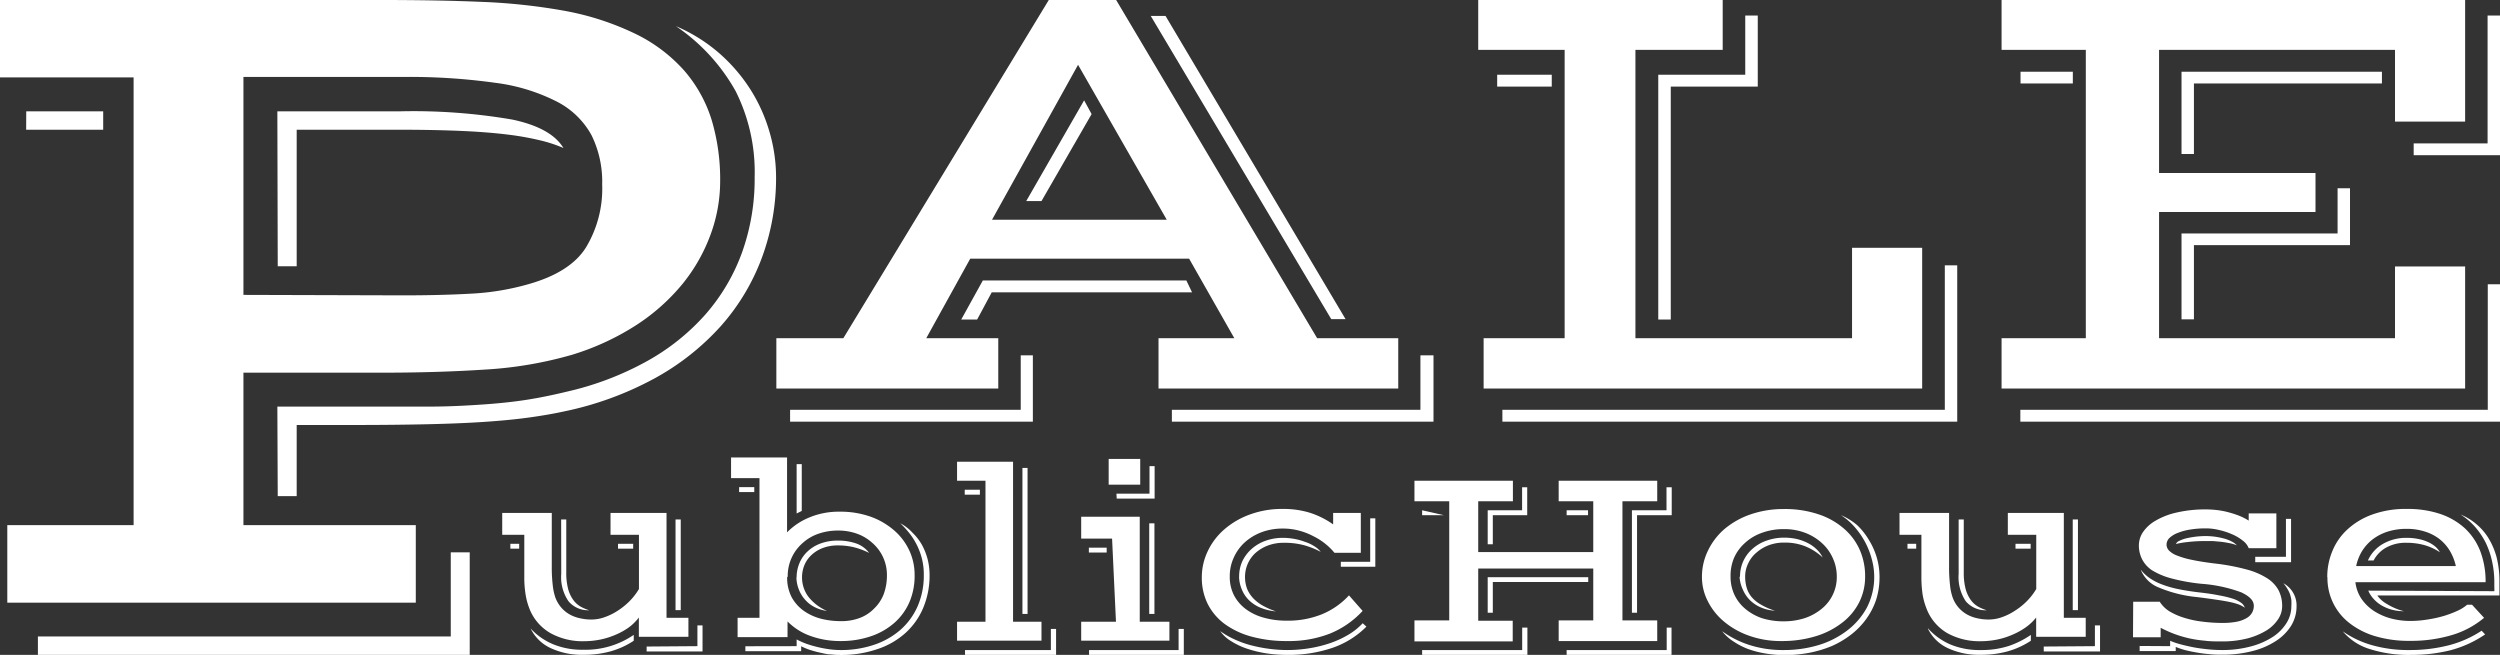 <svg xmlns="http://www.w3.org/2000/svg" viewBox="0 0 263.83 69.11">
<rect x="0" y="0" width="263.83" height="69.11" fill="#333333" stroke="none"/>
<defs><style>.cls-1{fill:#fff;}</style></defs>
<g data-name="logo">
<path class="cls-1" d="M.77,55.42H14.1V8.17H0V0H40.31Q46.18,0,50.9.2a62.91,62.91,0,0,1,8.56.92A29.21,29.21,0,0,1,67.12,3.6a16.6,16.6,0,0,1,5.14,3.91,14.52,14.52,0,0,1,2.86,5.21A21.86,21.86,0,0,1,76,19.1a16.29,16.29,0,0,1-1,5.62,18.15,18.15,0,0,1-2.93,5.19,21.18,21.18,0,0,1-4.88,4.37,27,27,0,0,1-6.82,3.16A41.73,41.73,0,0,1,51.21,39c-3.35.22-7,.33-10.9.33H25.69V55.42H43.88V63.6H.77Zm2-43.67h8.12v1.94H2.76Zm44.8,55.42V58.29h2V69.11H4V67.17Zm-5.06-36c2.89,0,5.42-.07,7.56-.2A26.87,26.87,0,0,0,55.73,30c2.93-.82,5-2.11,6.11-3.89a12,12,0,0,0,1.71-6.64,11.11,11.11,0,0,0-1.13-5.21,8.67,8.67,0,0,0-3.62-3.52,19.78,19.78,0,0,0-6.52-2,65.74,65.74,0,0,0-9.78-.62H25.69v23ZM29.27,42.91h8.17q4.5,0,7.77,0c2.18,0,4.13-.11,5.85-.23s3.27-.29,4.65-.51,2.76-.51,4.16-.85a32,32,0,0,0,8.38-3.19,23.4,23.4,0,0,0,6.2-4.95,20.56,20.56,0,0,0,3.86-6.54,23,23,0,0,0,1.33-7.94,19.06,19.06,0,0,0-2-9.07,20.12,20.12,0,0,0-6.31-6.87,17.22,17.22,0,0,1,4.6,2.88A17.73,17.73,0,0,1,79.23,9.5a17.32,17.32,0,0,1,2,4.5,17.08,17.08,0,0,1,.67,4.65,24.25,24.25,0,0,1-1.49,8.53,22.82,22.82,0,0,1-4.31,7.2,26.5,26.5,0,0,1-7,5.54,34.54,34.54,0,0,1-9.58,3.5c-1.09.24-2.31.45-3.68.64s-2.93.34-4.7.46-3.78.2-6,.25-4.8.08-7.67.08H31.31v7.51h-2Zm0-31.16H42.14a61.61,61.61,0,0,1,11.93.87q4.11.87,5.39,3A14.63,14.63,0,0,0,57,14.81a30.11,30.11,0,0,0-3.44-.61c-1.37-.17-3-.3-4.83-.38s-4.06-.13-6.62-.13H31.31V28.1h-2Z"/>
<path class="cls-1" d="M81.93,35.69H89L110.68,0h7.11L139,35.69h8.56V41H122.26V35.69h8l-4.77-8.39H102.39l-4.64,8.39h7.6V41H81.93Zm25.79,7.56V37.5H109v7H83.38V43.25Zm-4-13.65h21.48l.6,1.25H104.66l-1.54,2.87h-1.68Zm19.41-6.41L113.77,6.84l-9.08,16.35Zm-8.72-12.6.79,1.45-5.29,9.18h-1.61ZM123,1.68l19,32h-1.51l-19.05-32Zm26.9,41.57V37.5h1.38v7H123.67V43.25Z"/>
<path class="cls-1" d="M156.57,35.69h8.55V5.26H156V0H181.8V5.26h-9.21V35.69h22.86V26.15h7.4V41H156.57ZM158,7.89h5.76V9.14H158Zm47.24,35.36V28h1.31V44.5h-48V43.25ZM175,7.89h9.18V1.64h1.32v7.5h-9.18V33.72H175Z"/>
<path class="cls-1" d="M211.23,35.69h8.89V5.26h-8.89V0h48.92V12.83h-7.4V5.26h-24.9v13h16.51v4.11H227.85V35.69h24.9V28.12h7.4V41H211.23Zm2-28.12h5.52V8.81h-5.52Zm49.31,35.68V30h1.31V44.5H213.21V43.25ZM230.22,7.57h21.15V8.81H231.53v7.44h-1.31Zm0,17.07h16.47V19.87H248v6H231.53v7.83h-1.31Zm24.5-9.51h7.8V1.64h1.31V16.38h-9.11Z"/>
<path class="cls-1" d="M55.86,64.2a7.12,7.12,0,0,1-.4-1.51,11.11,11.11,0,0,1-.13-1.8V56.44H53V54.13h5.23v5.61a16.4,16.4,0,0,0,.1,2,6.05,6.05,0,0,0,.29,1.35,3.56,3.56,0,0,0,.64,1.06,3.36,3.36,0,0,0,.89.71,3.86,3.86,0,0,0,1.08.39,5.19,5.19,0,0,0,1.2.13,4.12,4.12,0,0,0,1.38-.25,6.31,6.31,0,0,0,1.38-.68,7.45,7.45,0,0,0,1.24-1,6.6,6.6,0,0,0,1-1.29V56.44h-3V54.13h5.91V65.2h2.31v2H67.42V65.17a5.49,5.49,0,0,1-1,1,7.28,7.28,0,0,1-1.37.78,8.41,8.41,0,0,1-1.63.53,8.88,8.88,0,0,1-1.81.19,7,7,0,0,1-3.51-.85A5.1,5.1,0,0,1,55.86,64.2Zm-2-6.81h.93v.51h-.93ZM56,66.33A6.78,6.78,0,0,0,58.4,68a8.07,8.07,0,0,0,3.18.57A9,9,0,0,0,66.88,67v.62a8.68,8.68,0,0,1-2.49,1.13,10.38,10.38,0,0,1-2.8.35,7.73,7.73,0,0,1-3.49-.71A4.38,4.38,0,0,1,56,66.33Zm3.22-11.51h.54V60.4a6.74,6.74,0,0,0,.2,1.77,3.58,3.58,0,0,0,.55,1.16,2.51,2.51,0,0,0,.77.69,4.42,4.42,0,0,0,.9.38A2.71,2.71,0,0,1,60,63.46a4.5,4.5,0,0,1-.77-2.91Zm6,2.57h1.6v.51h-1.6Zm8.38,10.8V66h.54v2.75H68.24v-.52ZM71.29,54.82h.55v9.57h-.55Z"/>
<path class="cls-1" d="M77.84,65.2h2.31V50.46h-3V48.28h5.91v7.9a7,7,0,0,1,2.42-1.6A8,8,0,0,1,88.58,54a9.56,9.56,0,0,1,3.39.56,7.87,7.87,0,0,1,2.49,1.5A6.35,6.35,0,0,1,96,58.18a6.05,6.05,0,0,1,.52,2.47A7,7,0,0,1,96,63.48a6.2,6.2,0,0,1-1.57,2.21,7.23,7.23,0,0,1-2.48,1.44,9.66,9.66,0,0,1-3.24.52,9.15,9.15,0,0,1-3.16-.53,6.36,6.36,0,0,1-2.44-1.54v1.66H77.84ZM78,51.41h1.6v.52H78Zm6.07,16.78v-.71a7.89,7.89,0,0,0,1.06.47,11.44,11.44,0,0,0,1.18.34c.4.1.81.17,1.22.23a9.43,9.43,0,0,0,1.16.08,10.86,10.86,0,0,0,3.54-.55A8.17,8.17,0,0,0,95,66.49,7.13,7.13,0,0,0,96.83,64a8.11,8.11,0,0,0,.66-3.35,6.8,6.8,0,0,0-.21-1.74,7.2,7.2,0,0,0-1.35-2.69,10.91,10.91,0,0,0-.92-1,4.75,4.75,0,0,1,1.29,1,5.65,5.65,0,0,1,1,1.29,6.76,6.76,0,0,1,.6,1.53,6.84,6.84,0,0,1,.2,1.62,8.79,8.79,0,0,1-.68,3.51,7.47,7.47,0,0,1-1.91,2.67,8.36,8.36,0,0,1-3,1.69,11.72,11.72,0,0,1-3.84.59,9.37,9.37,0,0,1-1-.06c-.36,0-.72-.1-1.1-.18s-.73-.18-1.08-.29a6.33,6.33,0,0,1-.94-.39v.52H78.66v-.52Zm-1-7.27a4.41,4.41,0,0,0,.49,2.13,4.33,4.33,0,0,0,1.29,1.43,5.64,5.64,0,0,0,1.81.82,8.52,8.52,0,0,0,2.08.25,5.43,5.43,0,0,0,2-.34,4.11,4.11,0,0,0,1.52-1,4.2,4.2,0,0,0,1-1.51,5.71,5.71,0,0,0,.34-2,4.47,4.47,0,0,0-1.5-3.37,4.84,4.84,0,0,0-1.64-1,5.85,5.85,0,0,0-2-.34,6.25,6.25,0,0,0-2.1.34,4.81,4.81,0,0,0-1.68,1,4.59,4.59,0,0,0-1.55,3.51Zm1,0a3.86,3.86,0,0,1,.31-1.52,3.54,3.54,0,0,1,.87-1.23,4,4,0,0,1,1.36-.82,5.17,5.17,0,0,1,1.81-.3,5.79,5.79,0,0,1,1.93.3,2.9,2.9,0,0,1,1.37,1,8,8,0,0,0-1.65-.61,7.19,7.19,0,0,0-1.65-.18,4.36,4.36,0,0,0-1.58.27,3.56,3.56,0,0,0-1.19.73,3,3,0,0,0-.75,1.06,3.35,3.35,0,0,0-.26,1.3,3.42,3.42,0,0,0,.63,2,5,5,0,0,0,2,1.55,3.9,3.9,0,0,1-1.34-.42,3.34,3.34,0,0,1-1-.8,3.47,3.47,0,0,1-.64-1.08A3.51,3.51,0,0,1,84.05,60.92Zm0-11.94h.54v4.94l-.54.27Z"/>
<path class="cls-1" d="M101,65.61h3V50.73h-3v-2h5.91V65.61h3v2H101Zm.81-13.93h1.6v.52h-1.6ZM110.9,68.6V66.37h.55v2.74h-9.61V68.6Zm-3-19.22h.54V64.79h-.54Z"/>
<path class="cls-1" d="M114.1,65.61h3.67l-.41-8.77H114.1V54.53h6.18V65.61h3.13v2H114.1Zm.81-7.81h1.88v.51h-1.88Zm9.47,10.8V66.37h.55v2.74h-10V68.6ZM117,48.43h3.33v2.72H117Zm.82,3.67h3.49V49.19h.54v3.43h-4Zm3.46,3.13h.55v9.56h-.55Z"/>
<path class="cls-1" d="M126.83,60.92a6.35,6.35,0,0,1,.62-2.74,7,7,0,0,1,1.74-2.3,8.55,8.55,0,0,1,2.7-1.58,9.81,9.81,0,0,1,3.5-.59,9.36,9.36,0,0,1,2.9.42,9,9,0,0,1,2.4,1.21V54.13h2.92v4.21h-2.78a6.37,6.37,0,0,0-.94-.93,6.64,6.64,0,0,0-1.26-.81A7.12,7.12,0,0,0,137.1,56a6.61,6.61,0,0,0-1.75-.22,6.31,6.31,0,0,0-2.2.38,5.6,5.6,0,0,0-1.77,1.06,4.8,4.8,0,0,0-1.17,1.61,4.62,4.62,0,0,0-.43,2,4.26,4.26,0,0,0,.45,2,4.32,4.32,0,0,0,1.26,1.46,5.67,5.67,0,0,0,1.9.9,8.69,8.69,0,0,0,2.39.31,9.55,9.55,0,0,0,3.71-.67,8,8,0,0,0,2.87-2l1.44,1.64a9.58,9.58,0,0,1-3.44,2.39,11.87,11.87,0,0,1-4.51.79,13.9,13.9,0,0,1-3.82-.48,8.62,8.62,0,0,1-2.84-1.36,6,6,0,0,1-1.76-2.12A6.23,6.23,0,0,1,126.83,60.92Zm1.94,5.68a8.6,8.6,0,0,0,1.46.85,10.56,10.56,0,0,0,1.72.63,15.74,15.74,0,0,0,1.91.38,14.86,14.86,0,0,0,2,.14,14.54,14.54,0,0,0,2.39-.2,13.22,13.22,0,0,0,2.21-.56,10.29,10.29,0,0,0,1.89-.89,6.67,6.67,0,0,0,1.46-1.18l.39.36a9.31,9.31,0,0,1-3.59,2.24,14.28,14.28,0,0,1-4.78.74,14.67,14.67,0,0,1-2.19-.16,12.67,12.67,0,0,1-2-.48,7.76,7.76,0,0,1-1.69-.79A3.75,3.75,0,0,1,128.77,66.6Zm2-5.73a3.82,3.82,0,0,1,.35-1.67,4.14,4.14,0,0,1,1-1.3,4.47,4.47,0,0,1,1.46-.84,5.39,5.39,0,0,1,1.82-.3,6.93,6.93,0,0,1,1.19.11,6.58,6.58,0,0,1,1.12.31,4.21,4.21,0,0,1,1,.47,2.46,2.46,0,0,1,.67.59,9,9,0,0,0-1.75-.7,8,8,0,0,0-2.12-.26,4.79,4.79,0,0,0-1.71.29,4.28,4.28,0,0,0-1.3.78,3.38,3.38,0,0,0-.82,1.14,3.45,3.45,0,0,0-.29,1.38,3.55,3.55,0,0,0,.22,1.27,3.33,3.33,0,0,0,.65,1,4.33,4.33,0,0,0,1,.77,8.54,8.54,0,0,0,1.39.61,5.51,5.51,0,0,1-1.61-.38,3.81,3.81,0,0,1-1.2-.77,3.24,3.24,0,0,1-.76-1.1A3.7,3.7,0,0,1,130.76,60.87Zm10.73-1.58h3.1V54.7h.54v5.11h-3.64Z"/>
<path class="cls-1" d="M149.27,65.47h3.67V52.9h-3.67V50.73h10.39V52.9H156v5.36h12.14V52.9h-3.65V50.73h10.4V52.9h-3.67V65.47h3.67v2.18h-10.4V65.47h3.65V60H156v5.51h3.64v2.18H149.27Zm.81-11.62,2.29.52h-2.29ZM160.64,68.6V66.23h.55v2.88H150.08V68.6ZM157,53.85h3.63V51.42h.54v2.95h-3.63v3.07H157Zm0,7.06h10.61v.51H157.54v3.24H157Zm8.33-7.06h2.26v.52h-2.26ZM175.89,68.6V66.23h.51v2.88H165.33V68.6Zm-3.67-14.75h3.65V51.42h.55v2.95h-3.66V64.66h-.54Z"/>
<path class="cls-1" d="M179.61,60.89a6.27,6.27,0,0,1,.64-2.79A7,7,0,0,1,182,55.82a8.62,8.62,0,0,1,2.75-1.54,10.69,10.69,0,0,1,3.52-.56,11.06,11.06,0,0,1,3.59.54,7.79,7.79,0,0,1,2.68,1.48A6.37,6.37,0,0,1,196.25,58a6.87,6.87,0,0,1,.58,2.84,6,6,0,0,1-.63,2.73,6.26,6.26,0,0,1-1.8,2.15,8.58,8.58,0,0,1-2.78,1.42,12.09,12.09,0,0,1-3.62.51,9.89,9.89,0,0,1-3.44-.57,8.5,8.5,0,0,1-2.64-1.5,6.72,6.72,0,0,1-1.7-2.15A5.56,5.56,0,0,1,179.61,60.89Zm2.13,5.72a10.28,10.28,0,0,0,2.92,1.47,11.52,11.52,0,0,0,3.61.52,12.63,12.63,0,0,0,3.6-.51,9.5,9.5,0,0,0,3-1.5A7.61,7.61,0,0,0,197,64.15a7.07,7.07,0,0,0,.53-5.15,8.31,8.31,0,0,0-.7-1.79,8.64,8.64,0,0,0-1.11-1.6,6.86,6.86,0,0,0-1.45-1.25A6.63,6.63,0,0,1,196,55.43,7.22,7.22,0,0,1,197.24,57a7.64,7.64,0,0,1,.82,1.84,7.36,7.36,0,0,1,.29,2.05,7.85,7.85,0,0,1-.38,2.47,7.63,7.63,0,0,1-1.05,2A8,8,0,0,1,195.31,67a9.78,9.78,0,0,1-2,1.18,12.27,12.27,0,0,1-2.37.71,13.7,13.7,0,0,1-2.56.24,11.6,11.6,0,0,1-2.08-.17,10,10,0,0,1-1.85-.48,7.51,7.51,0,0,1-1.52-.79A4.69,4.69,0,0,1,181.74,66.61Zm.89-5.77a4.45,4.45,0,0,0,.4,1.91,4.3,4.3,0,0,0,1.13,1.48,5.42,5.42,0,0,0,1.76,1,7.47,7.47,0,0,0,2.28.34,7.26,7.26,0,0,0,2.3-.35,5.63,5.63,0,0,0,1.78-1,4.3,4.3,0,0,0,1.56-3.38,4.63,4.63,0,0,0-.41-1.92,4.74,4.74,0,0,0-1.14-1.59,5.51,5.51,0,0,0-1.76-1.09,6.1,6.1,0,0,0-2.26-.4,6.58,6.58,0,0,0-2.33.39,5.17,5.17,0,0,0-1.78,1.06A4.58,4.58,0,0,0,183,58.87,4.79,4.79,0,0,0,182.63,60.84Zm1,0a3.84,3.84,0,0,1,1.3-2.91,4.42,4.42,0,0,1,1.48-.87,5.5,5.5,0,0,1,1.91-.32,6.14,6.14,0,0,1,1.29.14,5.24,5.24,0,0,1,1.15.42,3.77,3.77,0,0,1,.94.66,3,3,0,0,1,.65.87,6,6,0,0,0-1.87-1.19,5.78,5.78,0,0,0-2.19-.38,4.54,4.54,0,0,0-1.63.28,4.13,4.13,0,0,0-1.3.78,3.22,3.22,0,0,0-.87,1.14,3.11,3.11,0,0,0-.32,1.38,4.14,4.14,0,0,0,.15,1.14,2.75,2.75,0,0,0,.51,1,3.57,3.57,0,0,0,1,.82,6.72,6.72,0,0,0,1.49.65,4.4,4.4,0,0,1-1.48-.34,3.79,3.79,0,0,1-1.16-.77,3.51,3.51,0,0,1-.75-1.11A3.72,3.72,0,0,1,183.58,60.89Z"/>
<path class="cls-1" d="M203.3,64.2a7.12,7.12,0,0,1-.41-1.51,12.44,12.44,0,0,1-.12-1.8V56.44h-2.31V54.13h5.23v5.61a16.4,16.4,0,0,0,.1,2,5.54,5.54,0,0,0,.29,1.35,3.37,3.37,0,0,0,1.53,1.77,3.91,3.91,0,0,0,1.07.39,5.34,5.34,0,0,0,1.21.13,4.12,4.12,0,0,0,1.38-.25,6,6,0,0,0,1.37-.68,7.13,7.13,0,0,0,1.25-1,6.6,6.6,0,0,0,1-1.29V56.44h-3V54.13h5.91V65.2h2.31v2h-5.23V65.17a5.49,5.49,0,0,1-1.05,1,7.37,7.37,0,0,1-1.38.78,8.1,8.1,0,0,1-1.62.53,8.88,8.88,0,0,1-1.81.19,7,7,0,0,1-3.51-.85A5.1,5.1,0,0,1,203.3,64.2Zm-2-6.81h.92v.51h-.92Zm2.18,8.94a6.78,6.78,0,0,0,2.39,1.7,8,8,0,0,0,3.18.57,9.27,9.27,0,0,0,2.94-.43A9.43,9.43,0,0,0,214.32,67v.62a8.68,8.68,0,0,1-2.49,1.13,10.38,10.38,0,0,1-2.8.35,7.73,7.73,0,0,1-3.49-.71A4.38,4.38,0,0,1,203.45,66.33Zm3.22-11.51h.54V60.4a6.74,6.74,0,0,0,.2,1.77,3.58,3.58,0,0,0,.55,1.16,2.51,2.51,0,0,0,.77.69,4.42,4.42,0,0,0,.9.38,2.73,2.73,0,0,1-2.2-.94,4.56,4.56,0,0,1-.76-2.91Zm6,2.57h1.6v.51h-1.6Zm8.38,10.8V66h.54v2.75h-5.94v-.52Zm-2.34-13.37h.55v9.57h-.55Z"/>
<path class="cls-1" d="M225.12,63.5h2.8a3.28,3.28,0,0,0,1,1,7,7,0,0,0,1.56.69,10.47,10.47,0,0,0,1.92.41,16.88,16.88,0,0,0,2.15.14,7.6,7.6,0,0,0,1.55-.14,3.32,3.32,0,0,0,1-.38,1.55,1.55,0,0,0,.57-.57,1.48,1.48,0,0,0,.18-.72c0-.55-.44-1-1.33-1.42a15.23,15.23,0,0,0-4.19-.9,20,20,0,0,1-3.18-.57,7.54,7.54,0,0,1-2.06-.87A3.11,3.11,0,0,1,226.05,59a3.23,3.23,0,0,1-.33-1.46,2.54,2.54,0,0,1,.43-1.38,4,4,0,0,1,1.33-1.21,7.62,7.62,0,0,1,2.22-.86,13.36,13.36,0,0,1,3.15-.33,9.94,9.94,0,0,1,1.2.08,8.09,8.09,0,0,1,1.19.24,9.79,9.79,0,0,1,1.12.37,6.49,6.49,0,0,1,.95.49v-.76h2.92v3.67h-2.92a1.83,1.83,0,0,0-.63-.8,4.75,4.75,0,0,0-1.13-.67,7.43,7.43,0,0,0-1.38-.45,5.8,5.8,0,0,0-1.39-.17,10.23,10.23,0,0,0-1.61.12,6,6,0,0,0-1.32.35,2.63,2.63,0,0,0-.89.53,1,1,0,0,0-.32.69.92.92,0,0,0,.25.64,2.29,2.29,0,0,0,.84.53,8.81,8.81,0,0,0,1.58.46c.65.14,1.47.27,2.45.39a22.49,22.49,0,0,1,3.3.62,7.75,7.75,0,0,1,2.19.93,3.46,3.46,0,0,1,1.22,1.29,3.61,3.61,0,0,1,.37,1.68,2.49,2.49,0,0,1-.42,1.35,4,4,0,0,1-1.23,1.19,7.56,7.56,0,0,1-2,.84,10.53,10.53,0,0,1-2.7.32c-.65,0-1.27,0-1.84-.08a12,12,0,0,1-1.64-.25,12.17,12.17,0,0,1-1.52-.45,11.87,11.87,0,0,1-1.47-.66v1h-2.92Zm3.9,4.69v-.57a7.2,7.2,0,0,0,1,.35c.39.11.83.21,1.31.31s1,.17,1.55.23a14.93,14.93,0,0,0,1.65.09,11.47,11.47,0,0,0,3-.38,7.9,7.9,0,0,0,2.31-1,4.75,4.75,0,0,0,1.46-1.47,3.32,3.32,0,0,0,.51-1.76,4.88,4.88,0,0,0,0-.68,3.75,3.75,0,0,0-.14-.6,3,3,0,0,0-.28-.57,4.06,4.06,0,0,0-.42-.59A2.67,2.67,0,0,1,242.36,64a3.92,3.92,0,0,1-.55,2,5.21,5.21,0,0,1-1.59,1.62,8.19,8.19,0,0,1-2.48,1.08,12.56,12.56,0,0,1-3.26.39c-.44,0-.89,0-1.34-.06a13.19,13.19,0,0,1-1.32-.17c-.43-.07-.83-.16-1.21-.25a8.69,8.69,0,0,1-1-.34v.44h-3.81v-.54Zm-3.11-8.08a4.45,4.45,0,0,0,.91.87,5.81,5.81,0,0,0,1.27.67,10.67,10.67,0,0,0,1.74.51c.67.14,1.43.26,2.29.36s1.47.19,2,.3a11.68,11.68,0,0,1,1.45.34,3.23,3.23,0,0,1,.91.43,1.06,1.06,0,0,1,.42.54,3.3,3.3,0,0,0-.65-.34,6.69,6.69,0,0,0-.94-.26c-.38-.08-.85-.16-1.4-.24s-1.25-.18-2.07-.28a13.89,13.89,0,0,1-4-1A3.4,3.4,0,0,1,225.91,60.11Zm3.72-2.7a.6.6,0,0,1,.33-.32,3.65,3.65,0,0,1,.72-.27c.3-.07.62-.13,1-.18a9.79,9.79,0,0,1,1.08-.07,8,8,0,0,1,1,.07,8.68,8.68,0,0,1,.94.19,3.8,3.8,0,0,1,.8.31,1.81,1.81,0,0,1,.56.41,3.85,3.85,0,0,0-.74-.22c-.29-.06-.59-.11-.89-.15l-.89-.08c-.29,0-.54,0-.74,0a15.21,15.21,0,0,0-1.91.1A9.18,9.18,0,0,0,229.63,57.41ZM238,58.76h3.24v-4h.54v4.57H238Z"/>
<path class="cls-1" d="M245.6,60.92a7.08,7.08,0,0,1,.53-2.74,6.35,6.35,0,0,1,1.59-2.3,7.69,7.69,0,0,1,2.63-1.58,10.26,10.26,0,0,1,3.66-.59,10.76,10.76,0,0,1,3.49.52,7.31,7.31,0,0,1,2.61,1.51,6.57,6.57,0,0,1,1.64,2.43,9,9,0,0,1,.56,3.27H248.57a4,4,0,0,0,.63,1.74,4.8,4.8,0,0,0,1.3,1.28,6.34,6.34,0,0,0,1.79.8,7.91,7.91,0,0,0,2.08.27,11.11,11.11,0,0,0,1.8-.15,12.7,12.7,0,0,0,1.74-.38,11.34,11.34,0,0,0,1.45-.55,4.16,4.16,0,0,0,1-.63h.52l1.27,1.38a9.47,9.47,0,0,1-3.4,1.82,15,15,0,0,1-4.42.61,12.41,12.41,0,0,1-3.73-.51,8.17,8.17,0,0,1-2.74-1.43,6,6,0,0,1-2.24-4.77Zm1.64,5.71a10.31,10.31,0,0,0,3.06,1.45,14,14,0,0,0,4,.52,16.49,16.49,0,0,0,4.12-.5,11.48,11.48,0,0,0,3.47-1.54l.37.39a11.78,11.78,0,0,1-3.69,1.68,16.79,16.79,0,0,1-4.06.48,13.51,13.51,0,0,1-4.57-.66A6,6,0,0,1,247.24,66.63Zm11.93-6.89a5.41,5.41,0,0,0-.67-1.67,4.56,4.56,0,0,0-1.12-1.23,4.87,4.87,0,0,0-1.53-.76,6.17,6.17,0,0,0-1.87-.27,6.62,6.62,0,0,0-2,.29,5.31,5.31,0,0,0-1.59.82,4.73,4.73,0,0,0-1.12,1.24,5.06,5.06,0,0,0-.62,1.58Zm4.06,2.65a3,3,0,0,0,0-.44c0-.16,0-.33,0-.51a9.91,9.91,0,0,0-.24-2.21,8.74,8.74,0,0,0-.69-2,8.13,8.13,0,0,0-1.12-1.65,7.37,7.37,0,0,0-1.51-1.28,6,6,0,0,1,1.65,1,6.11,6.11,0,0,1,1.3,1.5,7.87,7.87,0,0,1,.85,2,10.27,10.27,0,0,1,.3,2.58c0,.07,0,.16,0,.27s0,.23,0,.37,0,.27,0,.41,0,.28,0,.41H250.88a3,3,0,0,0,1,.89,6.44,6.44,0,0,0,1.8.77,4.65,4.65,0,0,1-1.27-.16,4.38,4.38,0,0,1-1.08-.45,3.52,3.52,0,0,1-.84-.69,2.88,2.88,0,0,1-.56-.87Zm-13.34-3.24a3.82,3.82,0,0,1,1.58-1.75,4.9,4.9,0,0,1,2.51-.64,5.94,5.94,0,0,1,1.13.1,4.49,4.49,0,0,1,1,.29,3.35,3.35,0,0,1,.83.48,2.24,2.24,0,0,1,.55.65,6,6,0,0,0-1.66-.76,7.16,7.16,0,0,0-1.9-.24,4.24,4.24,0,0,0-2.08.49,3.29,3.29,0,0,0-1.36,1.38Z"/>
</g>
</svg>